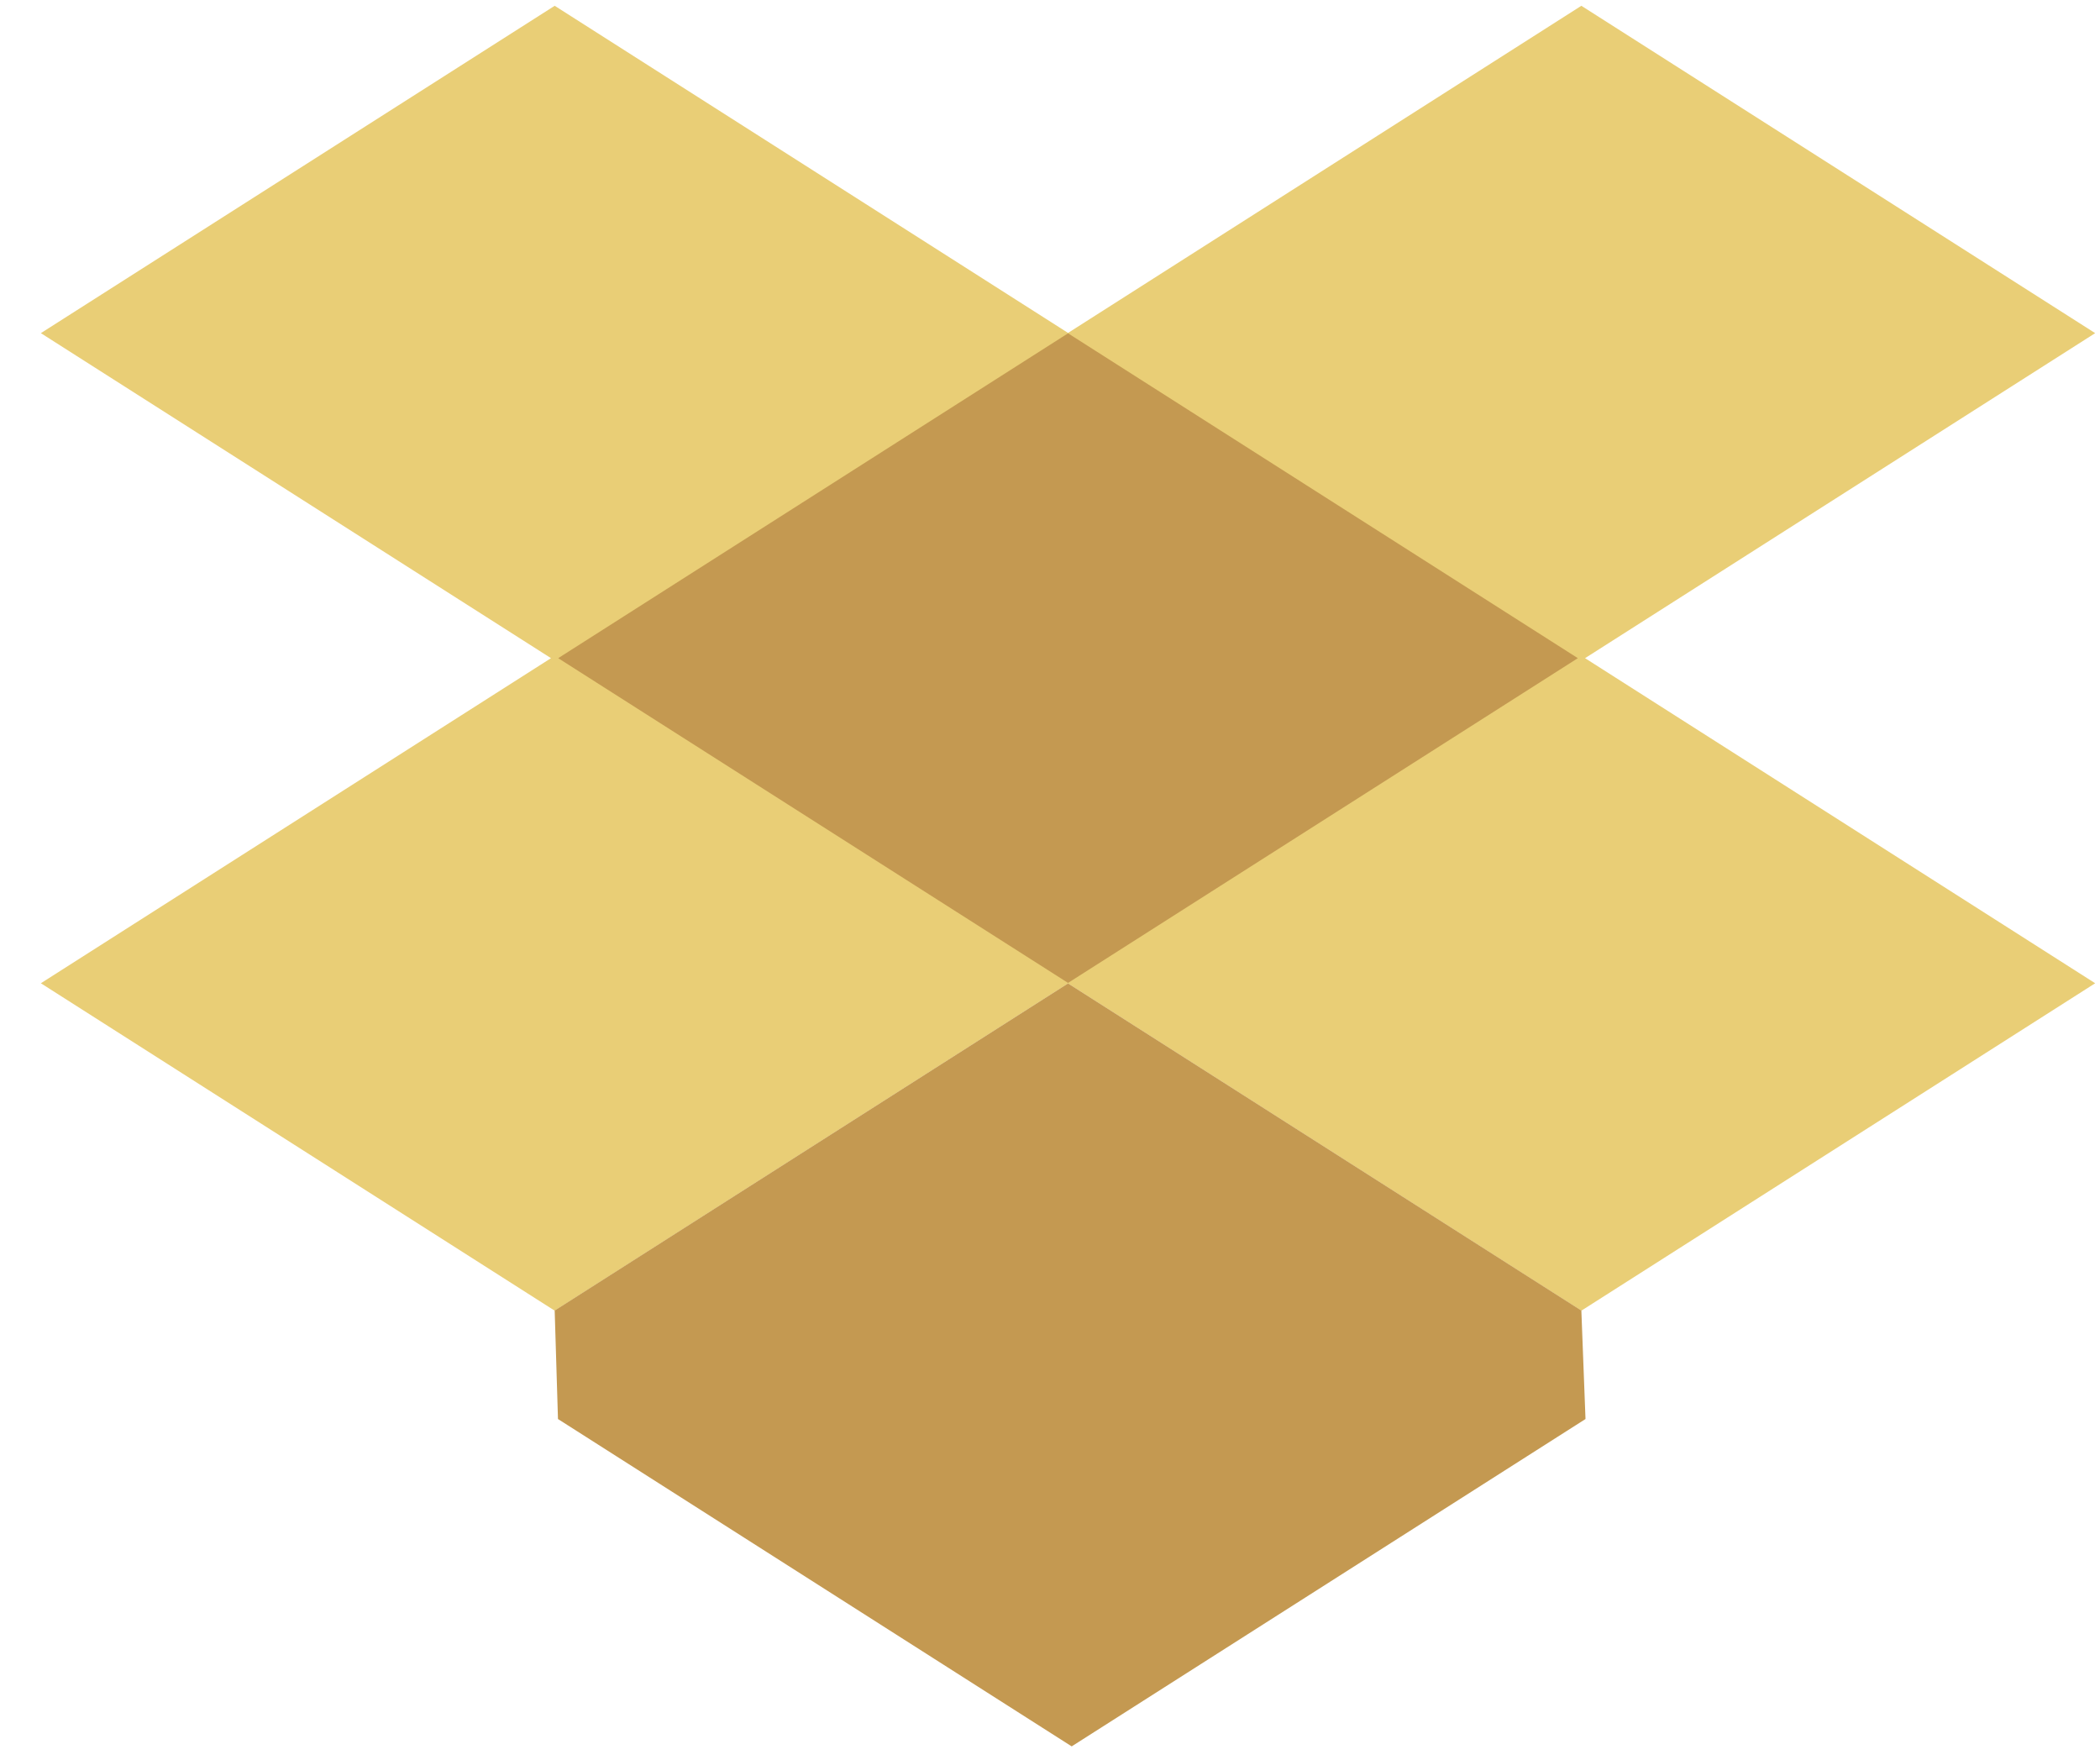 <svg xmlns="http://www.w3.org/2000/svg" width="37" height="31" viewBox="0 0 37 31" fill="none"><path fill-rule="evenodd" clip-rule="evenodd" d="M27.927 11.595L36.915 17.322L27.862 23.09L18.818 17.326L9.773 23.09L0.72 17.322L9.708 11.595L0.72 5.869L9.773 0.102L18.818 5.865L27.862 0.102L36.915 5.869L27.927 11.595Z" fill="#E9CE76"></path><path fill-rule="evenodd" clip-rule="evenodd" d="M27.8 11.595L18.818 5.872L9.835 11.595L18.818 17.316L27.8 11.595Z" fill="#C49951"></path><path fill-rule="evenodd" clip-rule="evenodd" d="M9.831 24.999L9.773 23.088L18.818 17.325L27.862 23.088L27.935 24.999L18.882 30.766L9.831 24.999Z" fill="#C49951"></path></svg>